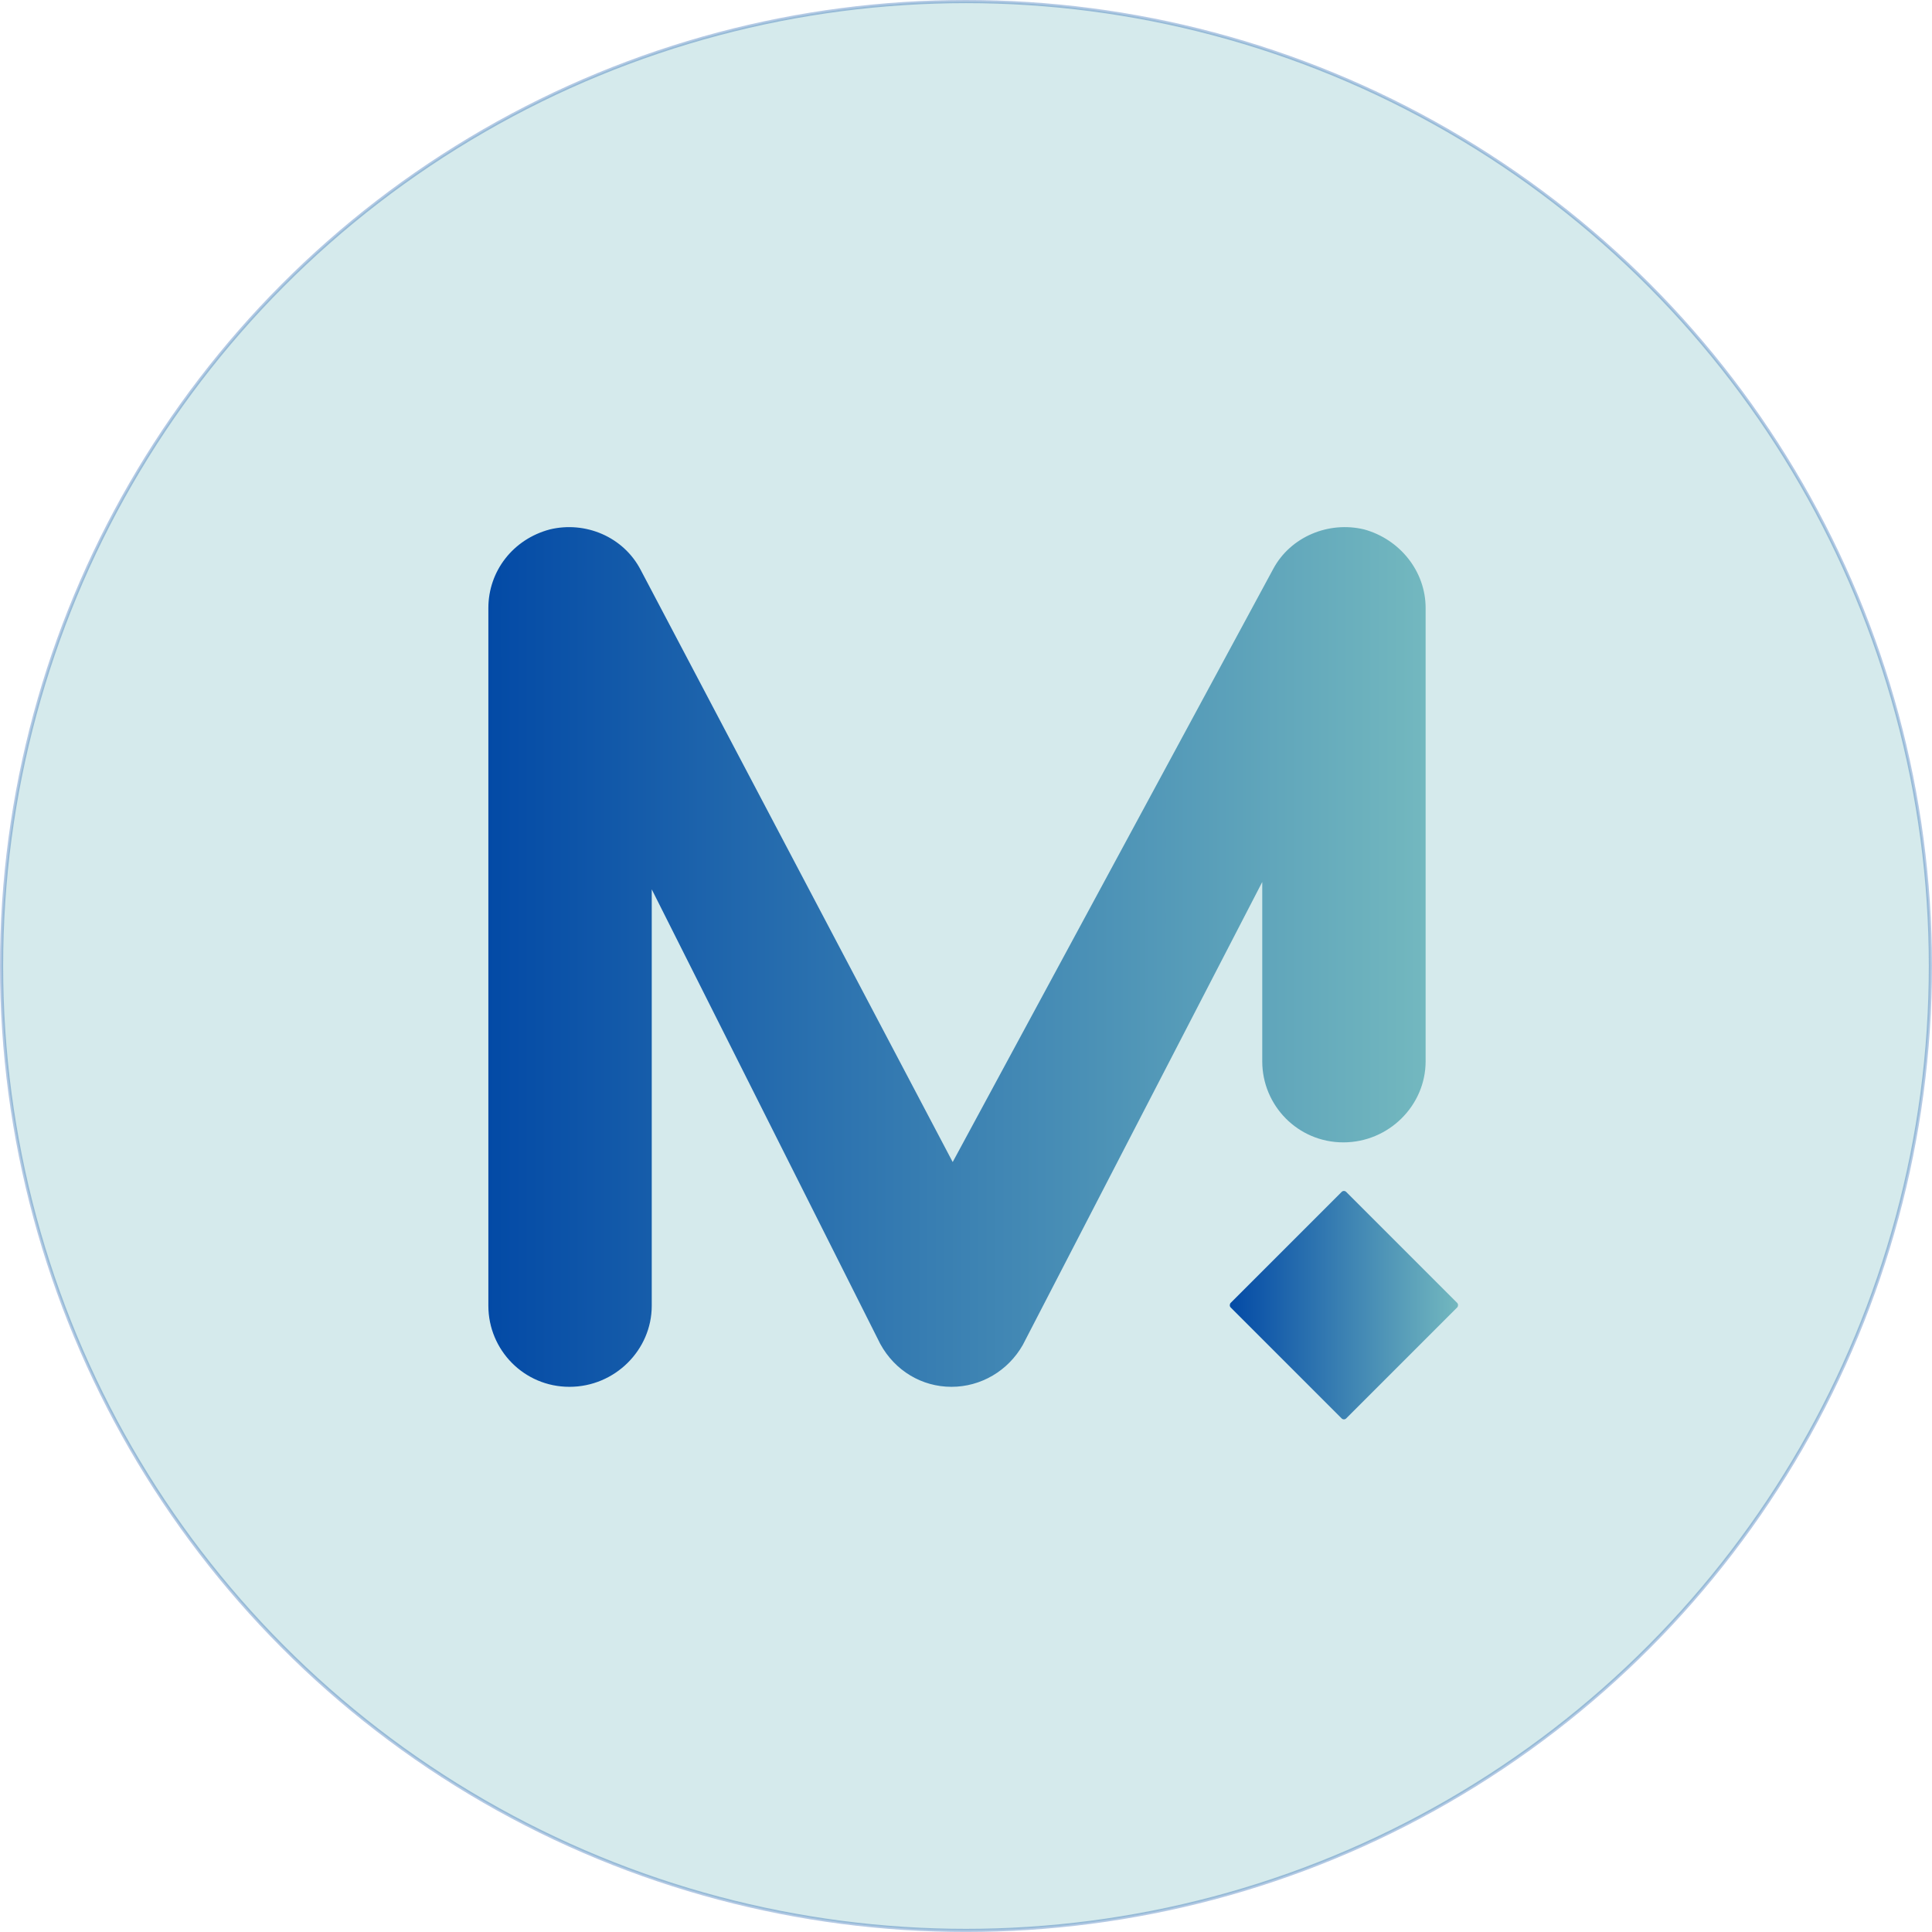 <?xml version="1.0" encoding="UTF-8"?>
<svg xmlns="http://www.w3.org/2000/svg" xmlns:xlink="http://www.w3.org/1999/xlink" id="Calque_2" data-name="Calque 2" viewBox="0 0 610.77 610.77">
  <defs>
    <style>
      .cls-1 {
        fill: #fff;
      }

      .cls-2 {
        fill: url(#Dégradé);
      }

      .cls-3 {
        filter: url(#drop-shadow-1);
      }

      .cls-4 {
        fill: url(#Dégradé-2);
      }

      .cls-5 {
        fill: #73b8bf;
        opacity: .3;
        stroke: #034aa6;
        stroke-miterlimit: 10;
      }
    </style>
    <filter id="drop-shadow-1">
      <feOffset dx="1" dy="1"></feOffset>
      <feGaussianBlur result="blur" stdDeviation="1"></feGaussianBlur>
      <feFlood flood-color="#282828" flood-opacity=".15"></feFlood>
      <feComposite in2="blur" operator="in"></feComposite>
      <feComposite in="SourceGraphic"></feComposite>
    </filter>
    <linearGradient id="Dégradé" x1="153.39" y1="301.54" x2="449.69" y2="301.54" gradientUnits="userSpaceOnUse">
      <stop offset="0" stop-color="#034aa6"></stop>
      <stop offset="1" stop-color="#73b8bf"></stop>
    </linearGradient>
    <linearGradient id="Dégradé-2" data-name="Dégradé" x1="387.76" y1="411.6" x2="459.97" y2="411.6" gradientTransform="translate(-166.9 420.27) rotate(-45)" xlink:href="#Dégradé"></linearGradient>
  </defs>
  <g id="Calque_1-2" data-name="Calque 1">
    <g>
      <circle class="cls-1" cx="305.38" cy="305.38" r="304.88"></circle>
      <circle class="cls-5" cx="305.38" cy="305.38" r="304.88"></circle>
      <g class="cls-3">
        <path class="cls-2" d="m398.04,277.82l-75.72,146.4c-4.66,8.15-13.2,13.2-22.53,13.2s-17.86-5.05-22.52-13.59l-72.23-143.68v131.64c0,13.98-11.65,25.63-26.02,25.63s-25.63-11.65-25.63-25.63v-220.57c0-11.65,7.77-21.75,19.42-24.85,11.26-2.72,23.3,2.33,28.74,12.81l98.63,187.18,101.36-187.56c5.44-10.1,17.47-15.15,28.73-12.43,11.26,3.11,19.42,13.2,19.42,24.85v143.29c0,13.98-11.65,25.63-26.02,25.63s-25.63-11.65-25.63-25.63v-56.69h0Z"></path>
        <rect class="cls-4" x="398.04" y="385.78" width="51.65" height="51.65" rx="1.01" ry="1.01" transform="translate(415.19 -179.16) rotate(45)"></rect>
      </g>
    </g>
  </g>
</svg>
